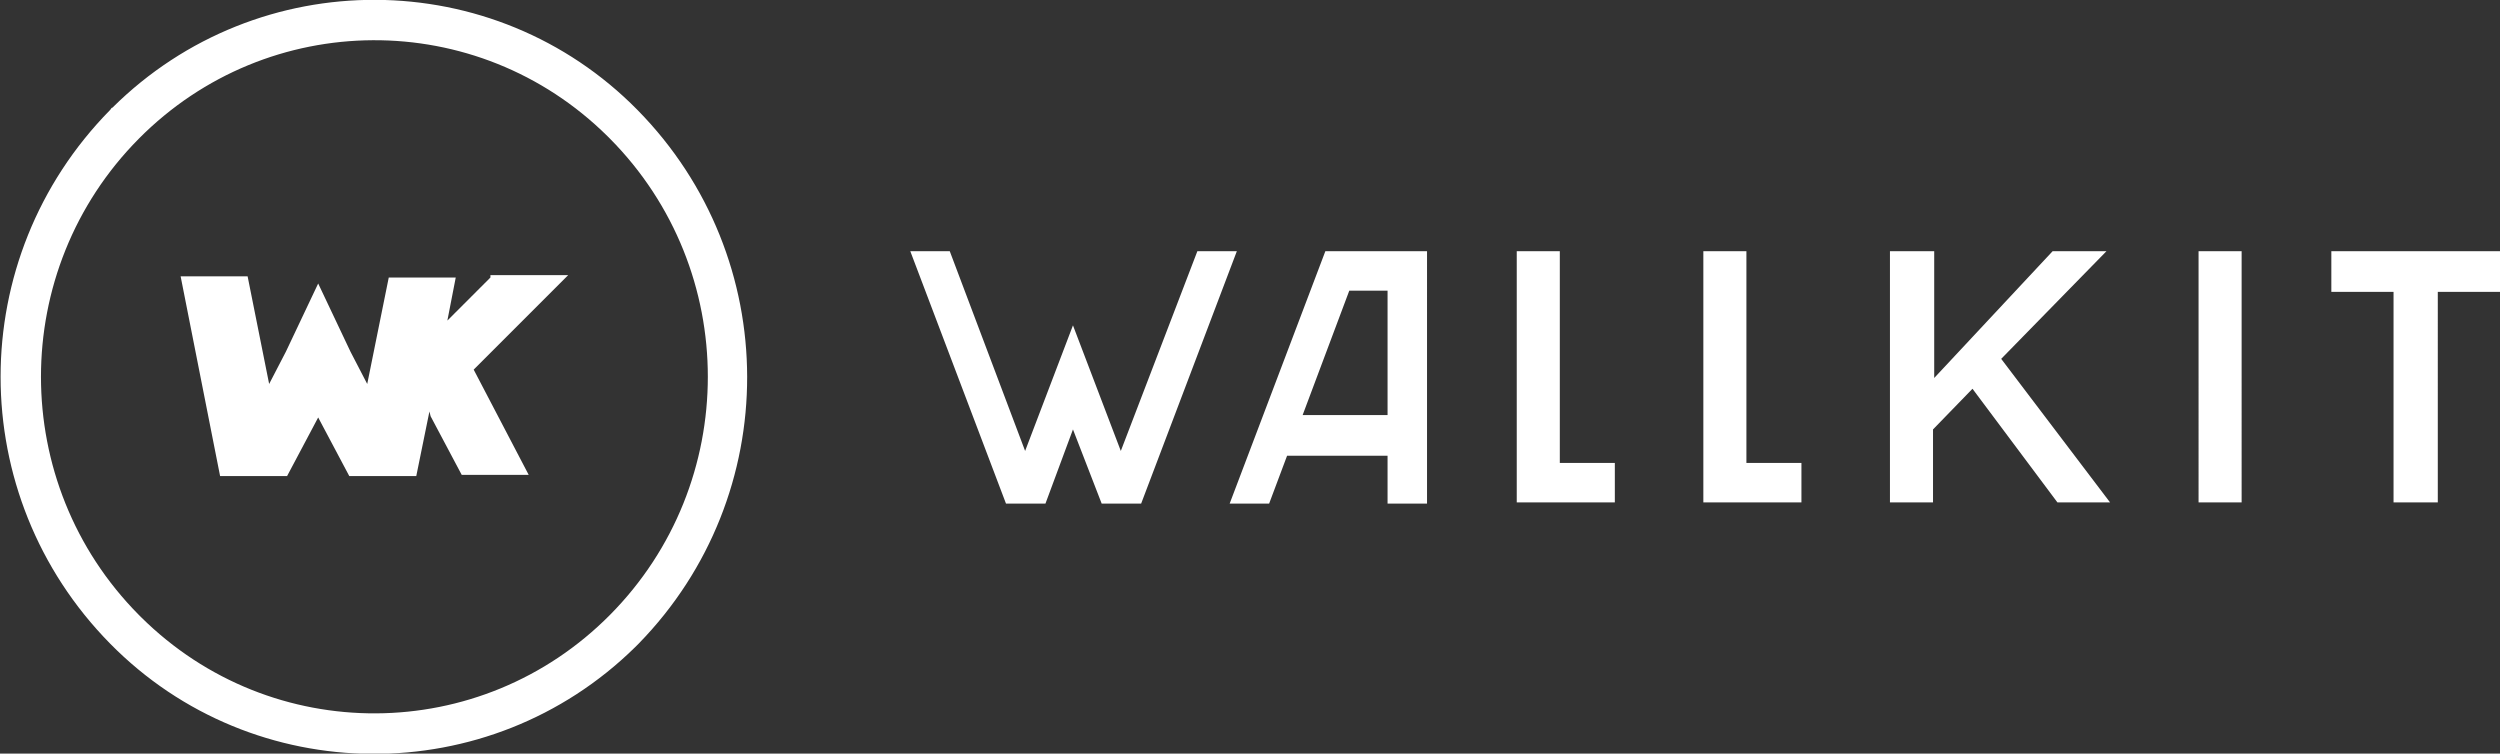 <?xml version="1.0" encoding="utf-8"?>
<!-- Generator: Adobe Illustrator 22.1.0, SVG Export Plug-In . SVG Version: 6.00 Build 0)  -->
<svg version="1.1" id="Layer_1" xmlns="http://www.w3.org/2000/svg" xmlns:xlink="http://www.w3.org/1999/xlink" x="0px" y="0px"
	 viewBox="0 0 209 63" style="enable-background:new 0 0 209 63;" xml:space="preserve">
<rect x="0" y="0" width="209" height="63" fill="#333333" stroke="none"/>
<style type="text/css">
	.st0{fill:#FFFFFF;}
</style>
<path id="Logo" class="st0" d="M53.3,9.2C41.3-3,21.6-3.1,9.4,9C9.3,9,9.3,9.1,9.2,9.2C-3,21.6-3,41.4,9.2,53.8
	c12,12.2,31.7,12.3,43.9,0.3c0.1-0.1,0.2-0.2,0.3-0.3C65.5,41.4,65.5,21.6,53.3,9.2z M51,51.4c-10.8,10.9-28.3,11-39.2,0.2
	c-0.1-0.1-0.2-0.2-0.2-0.2c-10.9-11-10.9-28.8,0-39.8c10.8-10.9,28.3-11,39.2-0.2c0.1,0.1,0.2,0.2,0.2,0.2
	C61.9,22.6,61.9,40.4,51,51.4z M41,23.2l-3.6,3.6l0.7-3.6h-5.6l-1.8,8.9l-1.4-2.7l-2.7-5.7l-2.7,5.7l-1.4,2.7l-1.8-9h-5.6l3.3,16.7
	H24l2.6-4.9l2.6,4.9h5.6l1.1-5.4l0.1,0.4l2.6,4.9h5.6l-4.6-8.8l7.9-7.9H41L41,23.2z M130.4,21h-3.6V42h8.2v-3.3h-4.6V21L130.4,21z
	 M176.1,21h-4.5l-9.9,10.6V21H158V42h3.6v-6.1l3.3-3.4L172,42h4.4l-9.1-12L176.1,21z M183.8,42h3.6V21h-3.6V42L183.8,42z M194.9,21
	v3.4h5.2V42h3.7V24.4h5.2V21L194.9,21L194.9,21z M114.1,21h-3.3l-8,21.1h3.3l1.5-4h8.4v4h3.3V21L114.1,21L114.1,21z M116,34.7h-7.1
	l3.9-10.4h3.2V34.7L116,34.7z M146,21h-3.6V42h8.2v-3.3H146V21L146,21z M100.1,21l-6.4,16.7l-4-10.5l-4,10.5L79.4,21h-3.3l8,21.1
	h3.3l2.3-6.2l2.4,6.2h3.3l8-21.1L100.1,21L100.1,21z"/>
</svg>
